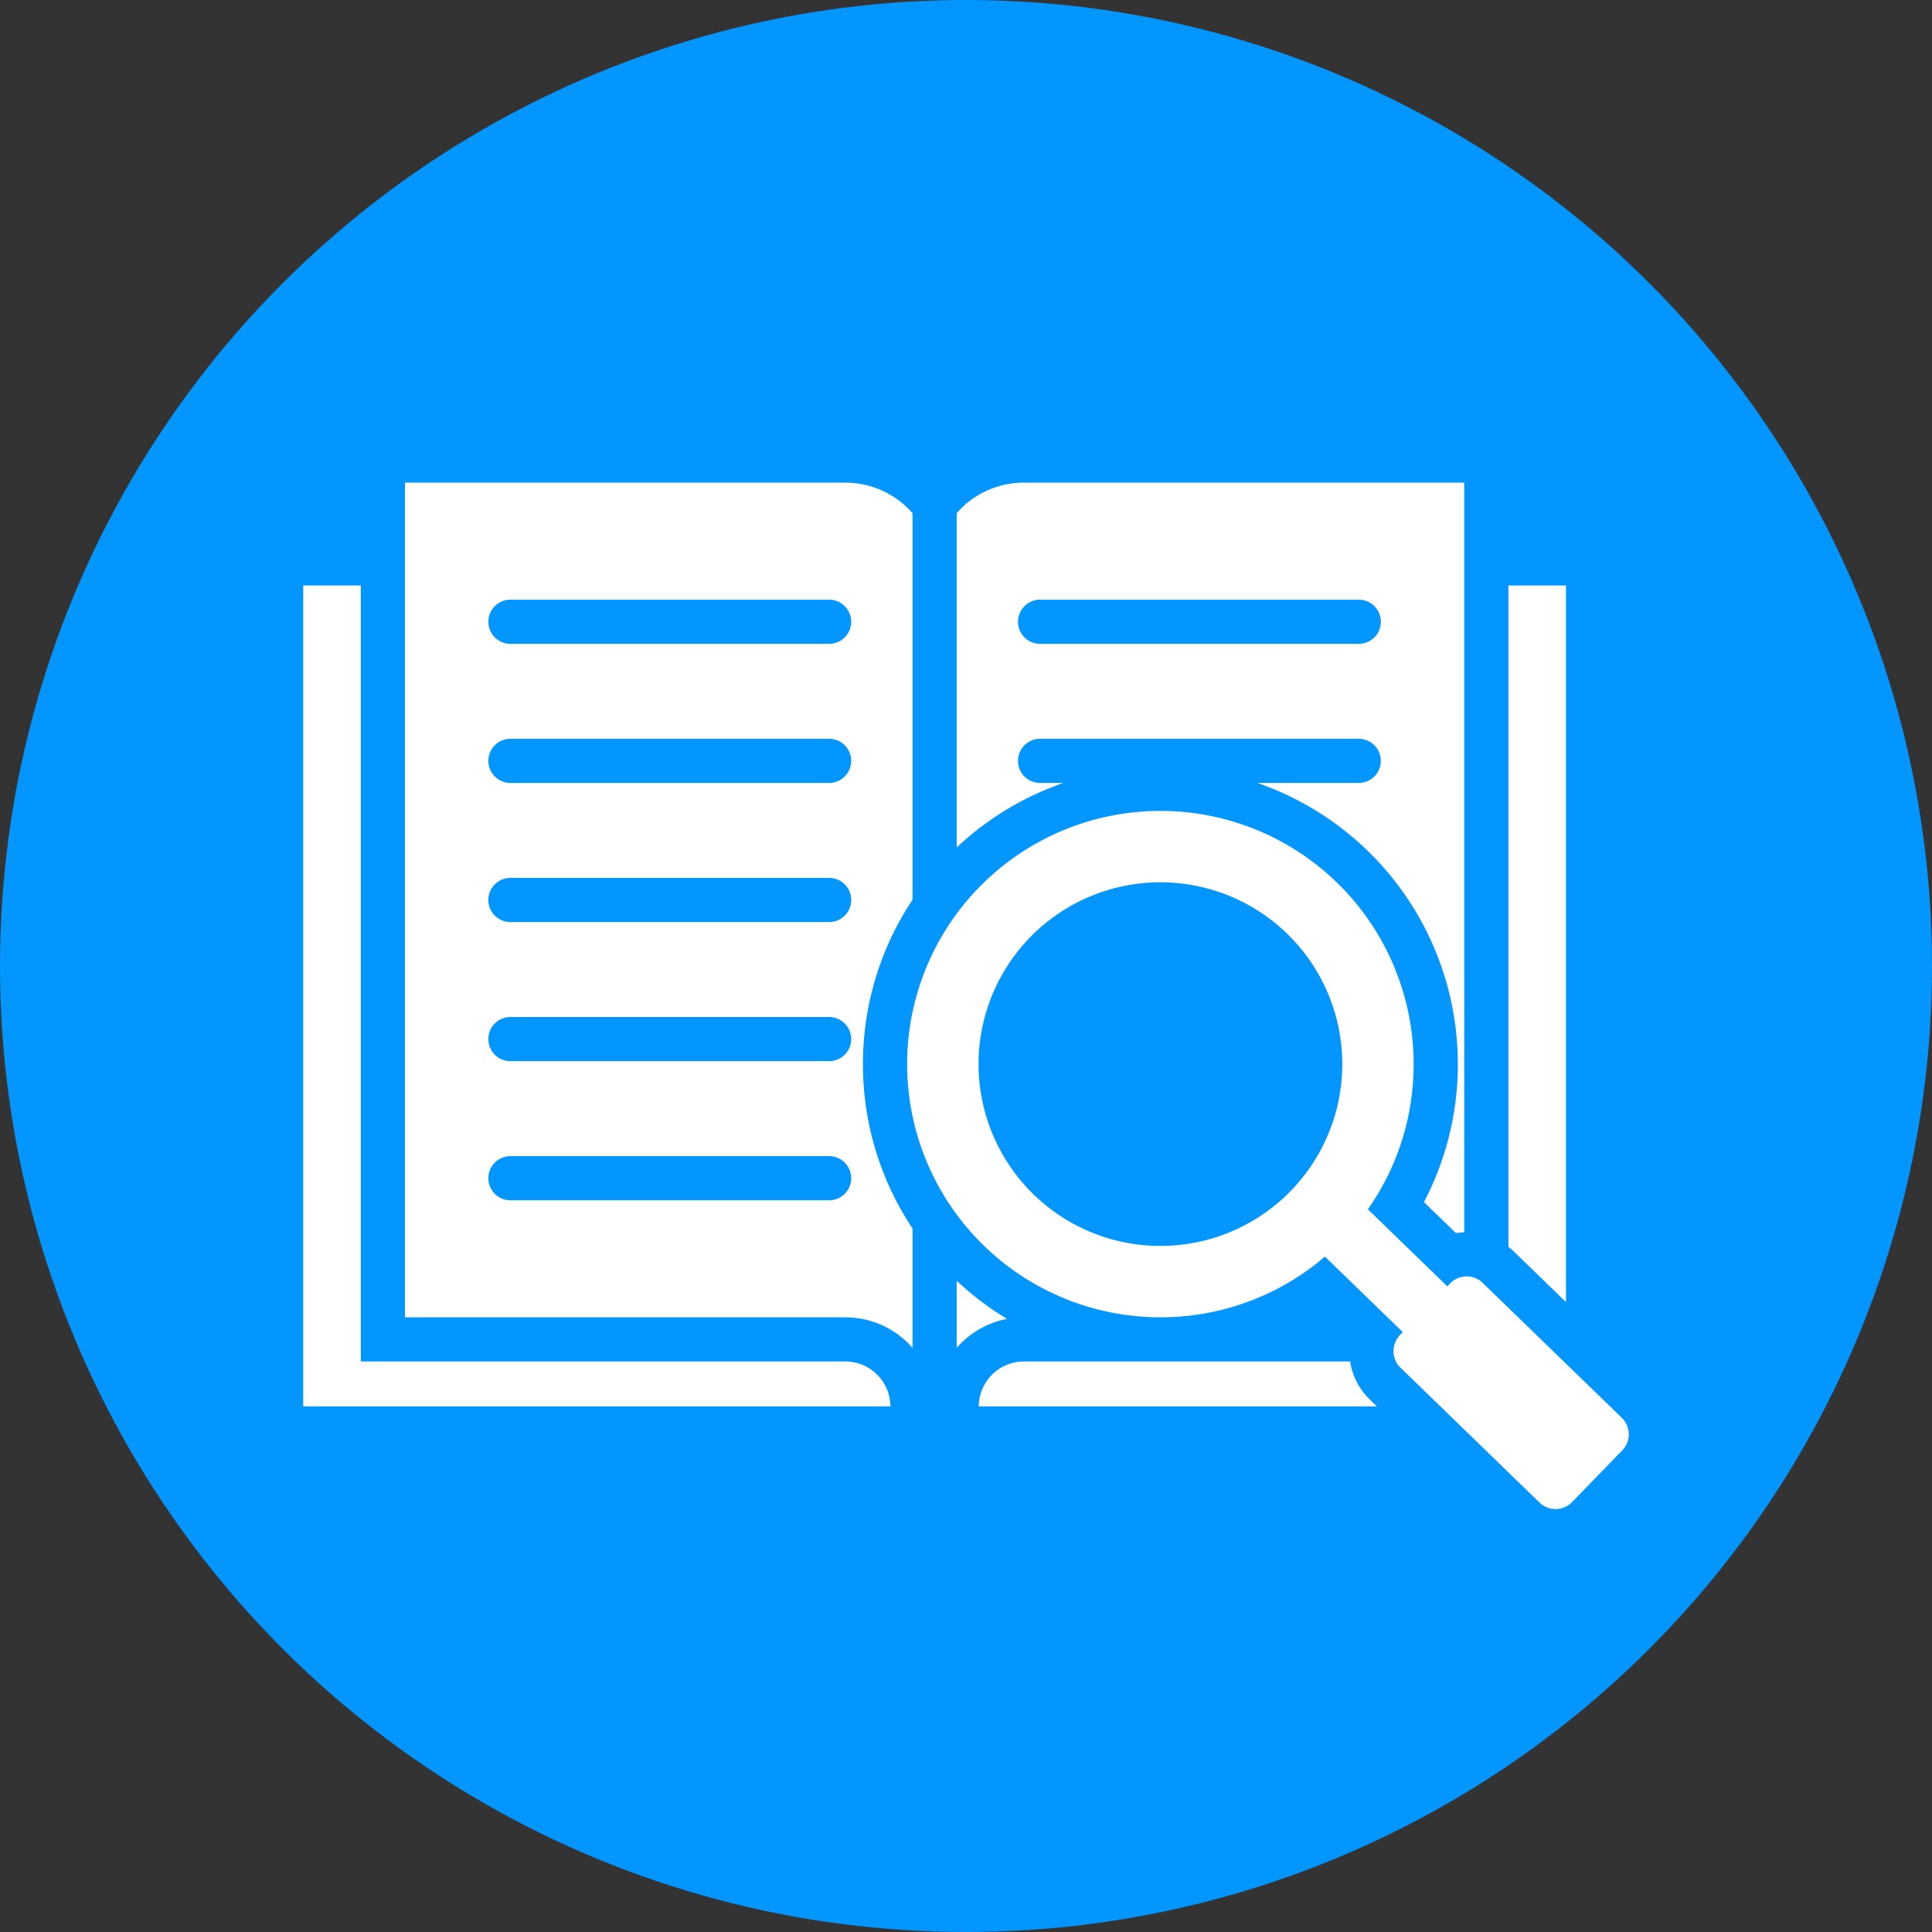 <?xml version="1.0" encoding="UTF-8"?>
<svg xmlns="http://www.w3.org/2000/svg" width="453.138" height="453.138" viewBox="0 0 453.138 453.138">
  <rect x="0" y="0" width="453.138" height="453.138" fill="#333333" stroke="none"/>
  <g id="Group_1573" data-name="Group 1573" transform="translate(-451.988 861.224)">
    <circle id="Ellipse_45" data-name="Ellipse 45" cx="226.569" cy="226.569" r="226.569" transform="translate(451.988 -861.224)" fill="#0496ff"></circle>
    <g id="Group_1572" data-name="Group 1572">
      <g id="Group_1571" data-name="Group 1571">
        <path id="Path_4626" data-name="Path 4626" d="M523.107-723.909h13.5V-541.9H650.292a10.59,10.59,0,0,1,10.536,10.533H523.107Zm297.6,214.987,11.778-12.135a5.412,5.412,0,0,0-.114-7.631l-32.624-31.646a5.412,5.412,0,0,0-7.635.114l-.671.691-18.619-18.065a59.119,59.119,0,0,0,10.729-34.05,59.4,59.4,0,0,0-59.4-59.388,59.4,59.4,0,0,0-59.4,59.388,59.394,59.394,0,0,0,59.4,59.385A59.146,59.146,0,0,0,762.741-566.5l18.27,17.724-.672.691a5.414,5.414,0,0,0,.114,7.635l32.62,31.646A5.42,5.42,0,0,0,820.712-508.922ZM724.156-654.286a42.648,42.648,0,0,1,42.654,42.642A42.649,42.649,0,0,1,724.156-569,42.646,42.646,0,0,1,681.5-611.644,42.645,42.645,0,0,1,724.156-654.286Zm-32.063-93.736H795.42V-572.2a17.1,17.1,0,0,0-1.956.192l-7.5-7.273a69.5,69.5,0,0,0,7.953-32.361,69.779,69.779,0,0,0-47-65.943h23.752a5.183,5.183,0,0,0,5.184-5.18,5.181,5.181,0,0,0-5.184-5.18h-74.74a5.18,5.18,0,0,0-5.18,5.18,5.182,5.182,0,0,0,5.18,5.18h5.451a69.749,69.749,0,0,0-25.008,15.128v-78.4A20.856,20.856,0,0,1,692.093-748.022Zm-3.927,196.136a20.972,20.972,0,0,0-11.793,6.79v-15.733A70.236,70.236,0,0,0,688.166-551.886Zm-22.154,6.79v-28a69.358,69.358,0,0,1-11.624-38.546,69.371,69.371,0,0,1,11.624-38.546v-90.669a20.87,20.87,0,0,0-15.717-7.163H546.965v195.767H650.292A20.868,20.868,0,0,1,666.012-545.1ZM770.674-720.575h-74.74a5.182,5.182,0,0,0-5.18,5.18,5.181,5.181,0,0,0,5.18,5.181h74.74a5.181,5.181,0,0,0,5.184-5.181A5.183,5.183,0,0,0,770.674-720.575Zm-124.227,0H571.711a5.183,5.183,0,0,0-5.184,5.18,5.182,5.182,0,0,0,5.184,5.181h74.736a5.181,5.181,0,0,0,5.184-5.181A5.183,5.183,0,0,0,646.447-720.575Zm0,32.628H571.711a5.183,5.183,0,0,0-5.184,5.18,5.183,5.183,0,0,0,5.184,5.18h74.736a5.183,5.183,0,0,0,5.184-5.18A5.183,5.183,0,0,0,646.447-687.947Zm0,32.628H571.711a5.181,5.181,0,0,0-5.184,5.18,5.183,5.183,0,0,0,5.184,5.18h74.736a5.183,5.183,0,0,0,5.184-5.18A5.181,5.181,0,0,0,646.447-655.319Zm0,32.628H571.711a5.181,5.181,0,0,0-5.184,5.18,5.183,5.183,0,0,0,5.184,5.18h74.736a5.183,5.183,0,0,0,5.184-5.18A5.181,5.181,0,0,0,646.447-622.691Zm0,32.628H571.711a5.181,5.181,0,0,0-5.184,5.18,5.183,5.183,0,0,0,5.184,5.18h74.736a5.183,5.183,0,0,0,5.184-5.18A5.181,5.181,0,0,0,646.447-590.063ZM805.78-723.909h13.5v168.08L806.97-567.772c-.381-.369-.781-.715-1.19-1.041ZM774.939-531.362H681.557A10.589,10.589,0,0,1,692.09-541.9h76.558a15.67,15.67,0,0,0,4.591,8.879Z" fill="#fff" fill-rule="evenodd"></path>
      </g>
    </g>
  </g>
</svg>
